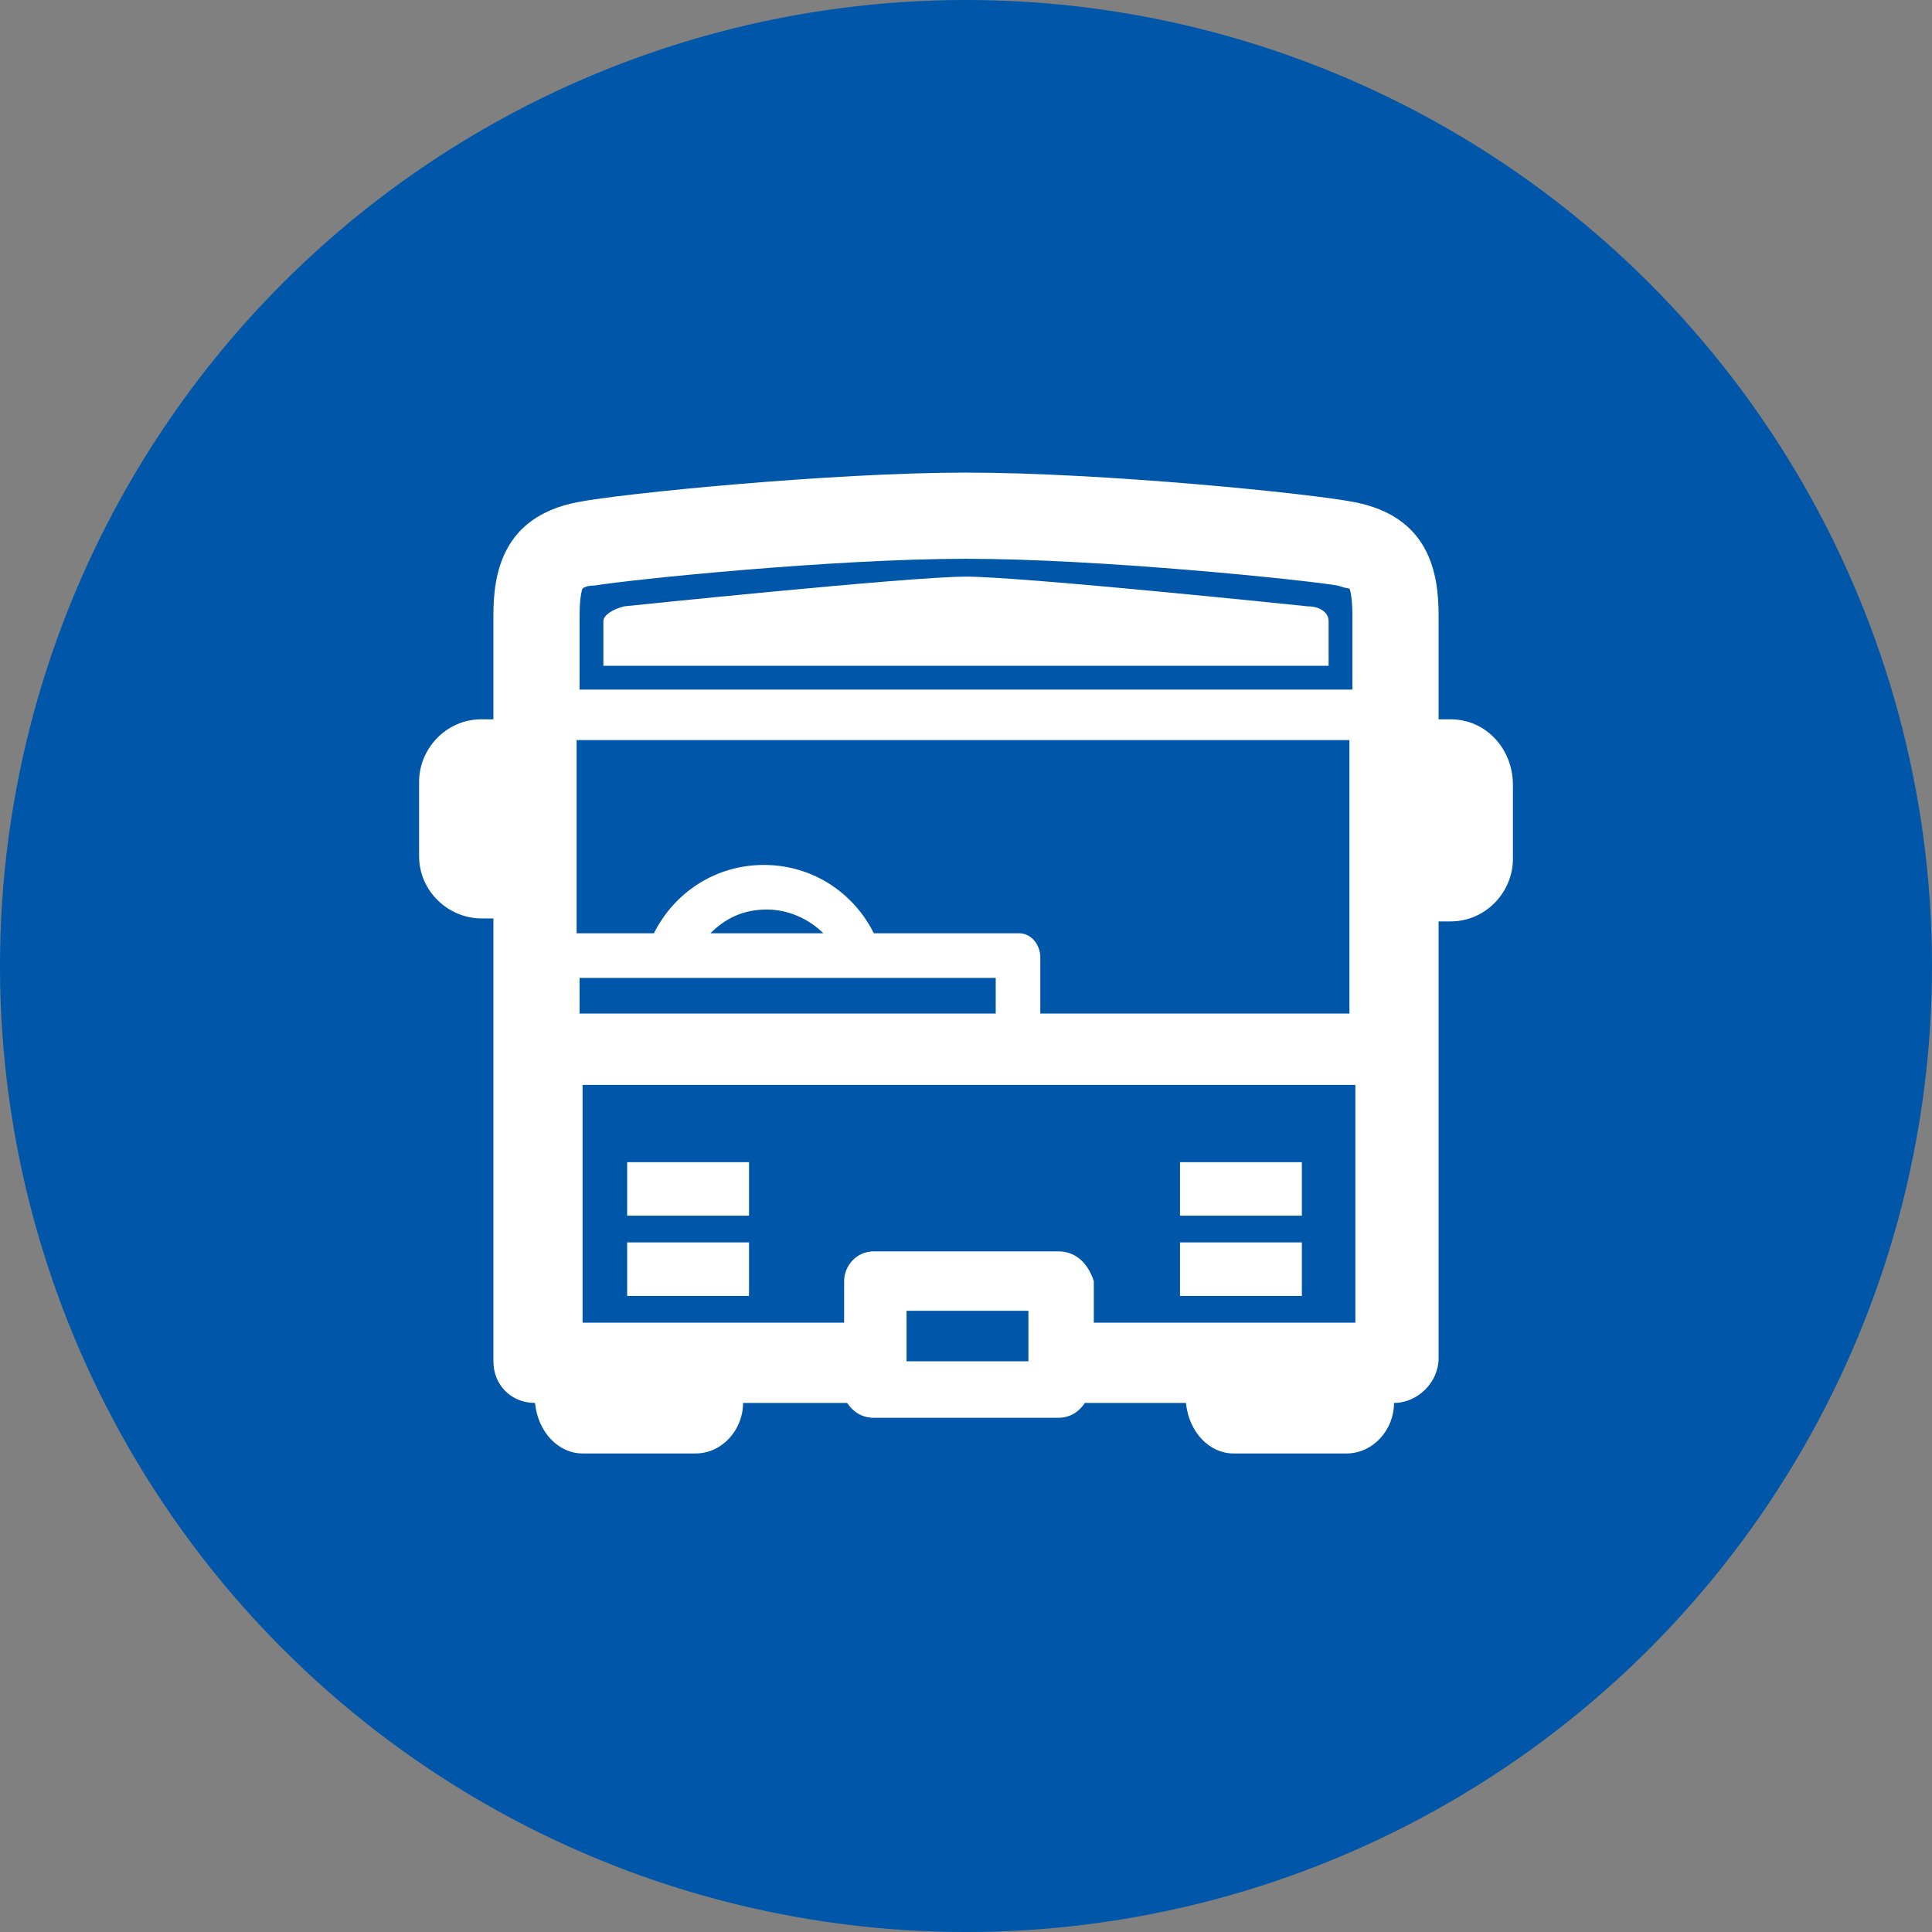 <svg xmlns="http://www.w3.org/2000/svg" width="65" height="65" viewBox="0 0 65 65"><rect x="0" y="0" width="65" height="65" fill="#808080" stroke="none"/><style>.st0{fill:#0056a8}.st1{fill:#fff}</style><circle class="st0" cx="32.5" cy="32.5" r="32.5"/><path class="st1" d="M21.1 39.1h4.1v1.8h-4.1zM21.1 41.8h4.1v1.8h-4.1zM39.7 39.1h4.1v1.8h-4.1zM39.7 41.8h4.1v1.8h-4.1zM44.7 22.4V21v-.1c0-.3-.3-.5-.7-.5 0 0-9.6-1-11.5-1-1.9 0-11.5 1-11.5 1-.4.1-.7.3-.7.5v1.5h24.4z"/><path class="st1" d="M48.8 24.2h-.4v-3.5c0-1.4-.3-3.3-2.8-3.8-1.5-.3-8.5-1-13.1-1-4.5 0-11.6.7-13.1 1-2.5.5-2.8 2.4-2.8 3.8v3.5h-.4c-1.2 0-2.1 1-2.1 2.1v2.5c0 1.2 1 2.1 2.1 2.1h.4v14.9c0 .8.6 1.4 1.4 1.4.1 1 .8 1.7 1.6 1.7h3.8c.9 0 1.6-.8 1.6-1.7h3.5c.2.3.5.5.9.5h6.2c.4 0 .7-.2.9-.5h3.4c.1 1 .8 1.7 1.6 1.7h3.8c.9 0 1.6-.8 1.6-1.7.8 0 1.5-.7 1.5-1.5V31h.4c1.2 0 2.1-1 2.1-2.1v-2.5c0-1.2-.9-2.2-2.1-2.2zm-29.3 9.9v-1.2h14v1.2h-14zm4.4-2.7c.5-.5 1.1-.8 1.9-.8.7 0 1.4.3 1.9.8h-3.8zm10.4 0h-4.9c-.7-1.4-2.1-2.3-3.7-2.3s-3 .9-3.7 2.3h-2.6v-6.5h26v9.2H35v-1.9c0-.4-.3-.8-.7-.8zM19.6 19.8s.1-.1.4-.1c1.2-.2 8-.9 12.5-.9s11.3.7 12.5.9c.3.1.4.1.4.1s.1.2.1.9v2.5h-26v-2.5c0-.7.1-.9.1-.9zm8.8 27.1c0 .1 0 .2.1.3-.1-.1-.1-.2-.1-.3zm6.2-1.1h-4.1v-1.7h4.1v1.7zm2 1.4c0-.1.1-.2.1-.3-.1.1-.1.2-.1.3zm-1-5.1h-6.2c-.6 0-1 .5-1 1v1.4h-8.8v-8h26v8h-8.8v-1.4c-.2-.6-.6-1-1.2-1z"/></svg>